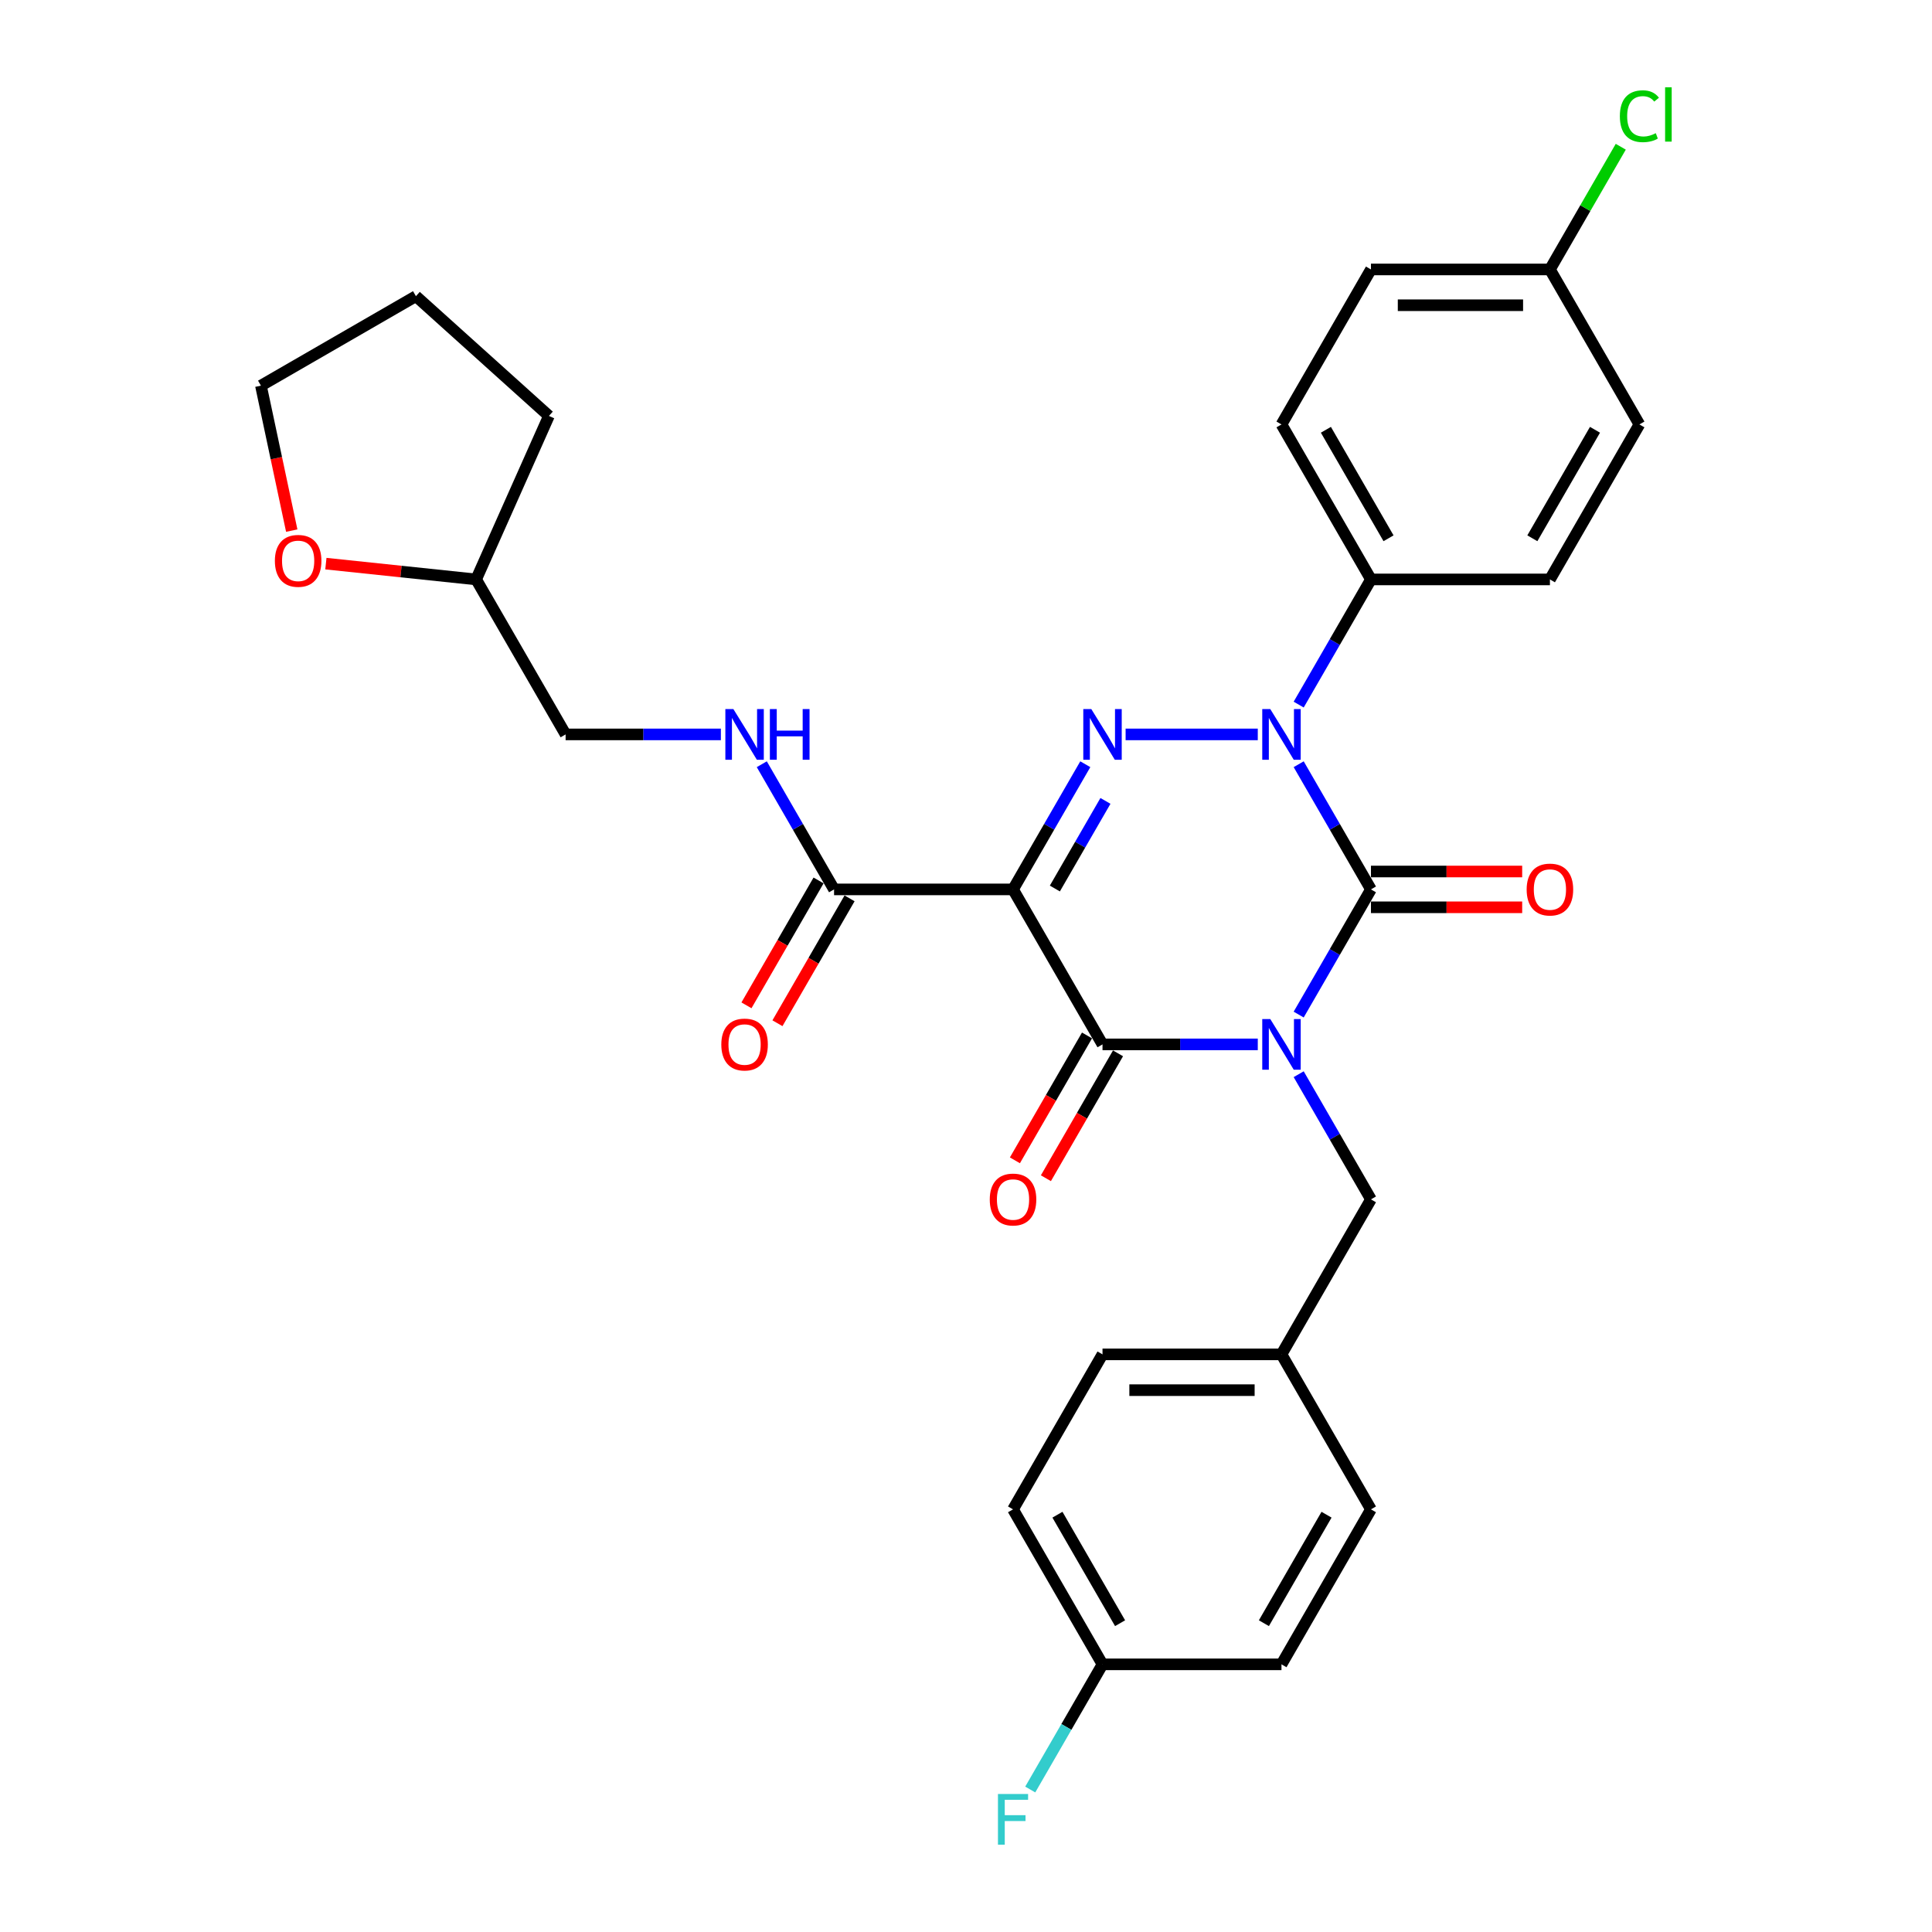 <?xml version='1.0' encoding='iso-8859-1'?>
<svg version='1.1' baseProfile='full'
              xmlns='http://www.w3.org/2000/svg'
                      xmlns:rdkit='http://www.rdkit.org/xml'
                      xmlns:xlink='http://www.w3.org/1999/xlink'
                  xml:space='preserve'
width='1000px' height='1000px' viewBox='0 0 1000 1000'>
<!-- END OF HEADER -->
<rect style='opacity:1.0;fill:#FFFFFF;stroke:none' width='1000' height='1000' x='0' y='0'> </rect>
<path class='bond-0' d='M 672.199,525.142 L 690.902,492.747' style='fill:none;fill-rule:evenodd;stroke:#0000FF;stroke-width:6px;stroke-linecap:butt;stroke-linejoin:miter;stroke-opacity:1' />
<path class='bond-0' d='M 690.902,492.747 L 709.605,460.352' style='fill:none;fill-rule:evenodd;stroke:#000000;stroke-width:6px;stroke-linecap:butt;stroke-linejoin:miter;stroke-opacity:1' />
<path class='bond-1' d='M 651.025,540.574 L 610.841,540.574' style='fill:none;fill-rule:evenodd;stroke:#0000FF;stroke-width:6px;stroke-linecap:butt;stroke-linejoin:miter;stroke-opacity:1' />
<path class='bond-1' d='M 610.841,540.574 L 570.657,540.574' style='fill:none;fill-rule:evenodd;stroke:#000000;stroke-width:6px;stroke-linecap:butt;stroke-linejoin:miter;stroke-opacity:1' />
<path class='bond-2' d='M 672.199,556.007 L 690.902,588.401' style='fill:none;fill-rule:evenodd;stroke:#0000FF;stroke-width:6px;stroke-linecap:butt;stroke-linejoin:miter;stroke-opacity:1' />
<path class='bond-2' d='M 690.902,588.401 L 709.605,620.796' style='fill:none;fill-rule:evenodd;stroke:#000000;stroke-width:6px;stroke-linecap:butt;stroke-linejoin:miter;stroke-opacity:1' />
<path class='bond-3' d='M 709.605,460.352 L 690.902,427.958' style='fill:none;fill-rule:evenodd;stroke:#000000;stroke-width:6px;stroke-linecap:butt;stroke-linejoin:miter;stroke-opacity:1' />
<path class='bond-3' d='M 690.902,427.958 L 672.199,395.563' style='fill:none;fill-rule:evenodd;stroke:#0000FF;stroke-width:6px;stroke-linecap:butt;stroke-linejoin:miter;stroke-opacity:1' />
<path class='bond-4' d='M 709.605,469.616 L 748.742,469.616' style='fill:none;fill-rule:evenodd;stroke:#000000;stroke-width:6px;stroke-linecap:butt;stroke-linejoin:miter;stroke-opacity:1' />
<path class='bond-4' d='M 748.742,469.616 L 787.88,469.616' style='fill:none;fill-rule:evenodd;stroke:#FF0000;stroke-width:6px;stroke-linecap:butt;stroke-linejoin:miter;stroke-opacity:1' />
<path class='bond-4' d='M 709.605,451.089 L 748.742,451.089' style='fill:none;fill-rule:evenodd;stroke:#000000;stroke-width:6px;stroke-linecap:butt;stroke-linejoin:miter;stroke-opacity:1' />
<path class='bond-4' d='M 748.742,451.089 L 787.88,451.089' style='fill:none;fill-rule:evenodd;stroke:#FF0000;stroke-width:6px;stroke-linecap:butt;stroke-linejoin:miter;stroke-opacity:1' />
<path class='bond-5' d='M 672.199,364.698 L 690.902,332.303' style='fill:none;fill-rule:evenodd;stroke:#0000FF;stroke-width:6px;stroke-linecap:butt;stroke-linejoin:miter;stroke-opacity:1' />
<path class='bond-5' d='M 690.902,332.303 L 709.605,299.909' style='fill:none;fill-rule:evenodd;stroke:#000000;stroke-width:6px;stroke-linecap:butt;stroke-linejoin:miter;stroke-opacity:1' />
<path class='bond-6' d='M 651.025,380.13 L 582.615,380.13' style='fill:none;fill-rule:evenodd;stroke:#0000FF;stroke-width:6px;stroke-linecap:butt;stroke-linejoin:miter;stroke-opacity:1' />
<path class='bond-7' d='M 561.747,395.563 L 543.044,427.958' style='fill:none;fill-rule:evenodd;stroke:#0000FF;stroke-width:6px;stroke-linecap:butt;stroke-linejoin:miter;stroke-opacity:1' />
<path class='bond-7' d='M 543.044,427.958 L 524.341,460.352' style='fill:none;fill-rule:evenodd;stroke:#000000;stroke-width:6px;stroke-linecap:butt;stroke-linejoin:miter;stroke-opacity:1' />
<path class='bond-7' d='M 572.18,414.545 L 559.088,437.221' style='fill:none;fill-rule:evenodd;stroke:#0000FF;stroke-width:6px;stroke-linecap:butt;stroke-linejoin:miter;stroke-opacity:1' />
<path class='bond-7' d='M 559.088,437.221 L 545.996,459.897' style='fill:none;fill-rule:evenodd;stroke:#000000;stroke-width:6px;stroke-linecap:butt;stroke-linejoin:miter;stroke-opacity:1' />
<path class='bond-8' d='M 524.341,460.352 L 431.709,460.352' style='fill:none;fill-rule:evenodd;stroke:#000000;stroke-width:6px;stroke-linecap:butt;stroke-linejoin:miter;stroke-opacity:1' />
<path class='bond-9' d='M 524.341,460.352 L 570.657,540.574' style='fill:none;fill-rule:evenodd;stroke:#000000;stroke-width:6px;stroke-linecap:butt;stroke-linejoin:miter;stroke-opacity:1' />
<path class='bond-10' d='M 562.635,535.943 L 543.974,568.263' style='fill:none;fill-rule:evenodd;stroke:#000000;stroke-width:6px;stroke-linecap:butt;stroke-linejoin:miter;stroke-opacity:1' />
<path class='bond-10' d='M 543.974,568.263 L 525.314,600.584' style='fill:none;fill-rule:evenodd;stroke:#FF0000;stroke-width:6px;stroke-linecap:butt;stroke-linejoin:miter;stroke-opacity:1' />
<path class='bond-10' d='M 578.679,545.206 L 560.019,577.526' style='fill:none;fill-rule:evenodd;stroke:#000000;stroke-width:6px;stroke-linecap:butt;stroke-linejoin:miter;stroke-opacity:1' />
<path class='bond-10' d='M 560.019,577.526 L 541.359,609.847' style='fill:none;fill-rule:evenodd;stroke:#FF0000;stroke-width:6px;stroke-linecap:butt;stroke-linejoin:miter;stroke-opacity:1' />
<path class='bond-11' d='M 168.677,291.735 L 207.561,295.822' style='fill:none;fill-rule:evenodd;stroke:#FF0000;stroke-width:6px;stroke-linecap:butt;stroke-linejoin:miter;stroke-opacity:1' />
<path class='bond-11' d='M 207.561,295.822 L 246.444,299.909' style='fill:none;fill-rule:evenodd;stroke:#000000;stroke-width:6px;stroke-linecap:butt;stroke-linejoin:miter;stroke-opacity:1' />
<path class='bond-12' d='M 151.008,274.645 L 143.034,237.132' style='fill:none;fill-rule:evenodd;stroke:#FF0000;stroke-width:6px;stroke-linecap:butt;stroke-linejoin:miter;stroke-opacity:1' />
<path class='bond-12' d='M 143.034,237.132 L 135.06,199.618' style='fill:none;fill-rule:evenodd;stroke:#000000;stroke-width:6px;stroke-linecap:butt;stroke-linejoin:miter;stroke-opacity:1' />
<path class='bond-13' d='M 423.686,455.721 L 405.026,488.041' style='fill:none;fill-rule:evenodd;stroke:#000000;stroke-width:6px;stroke-linecap:butt;stroke-linejoin:miter;stroke-opacity:1' />
<path class='bond-13' d='M 405.026,488.041 L 386.366,520.362' style='fill:none;fill-rule:evenodd;stroke:#FF0000;stroke-width:6px;stroke-linecap:butt;stroke-linejoin:miter;stroke-opacity:1' />
<path class='bond-13' d='M 439.731,464.984 L 421.071,497.304' style='fill:none;fill-rule:evenodd;stroke:#000000;stroke-width:6px;stroke-linecap:butt;stroke-linejoin:miter;stroke-opacity:1' />
<path class='bond-13' d='M 421.071,497.304 L 402.41,529.625' style='fill:none;fill-rule:evenodd;stroke:#FF0000;stroke-width:6px;stroke-linecap:butt;stroke-linejoin:miter;stroke-opacity:1' />
<path class='bond-14' d='M 431.709,460.352 L 413.006,427.958' style='fill:none;fill-rule:evenodd;stroke:#000000;stroke-width:6px;stroke-linecap:butt;stroke-linejoin:miter;stroke-opacity:1' />
<path class='bond-14' d='M 413.006,427.958 L 394.302,395.563' style='fill:none;fill-rule:evenodd;stroke:#0000FF;stroke-width:6px;stroke-linecap:butt;stroke-linejoin:miter;stroke-opacity:1' />
<path class='bond-15' d='M 373.128,380.13 L 332.944,380.13' style='fill:none;fill-rule:evenodd;stroke:#0000FF;stroke-width:6px;stroke-linecap:butt;stroke-linejoin:miter;stroke-opacity:1' />
<path class='bond-15' d='M 332.944,380.13 L 292.76,380.13' style='fill:none;fill-rule:evenodd;stroke:#000000;stroke-width:6px;stroke-linecap:butt;stroke-linejoin:miter;stroke-opacity:1' />
<path class='bond-16' d='M 246.444,299.909 L 292.76,380.13' style='fill:none;fill-rule:evenodd;stroke:#000000;stroke-width:6px;stroke-linecap:butt;stroke-linejoin:miter;stroke-opacity:1' />
<path class='bond-17' d='M 246.444,299.909 L 284.121,215.285' style='fill:none;fill-rule:evenodd;stroke:#000000;stroke-width:6px;stroke-linecap:butt;stroke-linejoin:miter;stroke-opacity:1' />
<path class='bond-18' d='M 135.06,199.618 L 215.282,153.302' style='fill:none;fill-rule:evenodd;stroke:#000000;stroke-width:6px;stroke-linecap:butt;stroke-linejoin:miter;stroke-opacity:1' />
<path class='bond-19' d='M 570.657,861.462 L 551.954,893.856' style='fill:none;fill-rule:evenodd;stroke:#000000;stroke-width:6px;stroke-linecap:butt;stroke-linejoin:miter;stroke-opacity:1' />
<path class='bond-19' d='M 551.954,893.856 L 533.251,926.251' style='fill:none;fill-rule:evenodd;stroke:#33CCCC;stroke-width:6px;stroke-linecap:butt;stroke-linejoin:miter;stroke-opacity:1' />
<path class='bond-20' d='M 570.657,861.462 L 524.341,781.24' style='fill:none;fill-rule:evenodd;stroke:#000000;stroke-width:6px;stroke-linecap:butt;stroke-linejoin:miter;stroke-opacity:1' />
<path class='bond-20' d='M 579.754,840.165 L 547.333,784.01' style='fill:none;fill-rule:evenodd;stroke:#000000;stroke-width:6px;stroke-linecap:butt;stroke-linejoin:miter;stroke-opacity:1' />
<path class='bond-21' d='M 570.657,861.462 L 663.289,861.462' style='fill:none;fill-rule:evenodd;stroke:#000000;stroke-width:6px;stroke-linecap:butt;stroke-linejoin:miter;stroke-opacity:1' />
<path class='bond-22' d='M 709.605,620.796 L 663.289,701.018' style='fill:none;fill-rule:evenodd;stroke:#000000;stroke-width:6px;stroke-linecap:butt;stroke-linejoin:miter;stroke-opacity:1' />
<path class='bond-23' d='M 663.289,701.018 L 709.605,781.24' style='fill:none;fill-rule:evenodd;stroke:#000000;stroke-width:6px;stroke-linecap:butt;stroke-linejoin:miter;stroke-opacity:1' />
<path class='bond-24' d='M 663.289,701.018 L 570.657,701.018' style='fill:none;fill-rule:evenodd;stroke:#000000;stroke-width:6px;stroke-linecap:butt;stroke-linejoin:miter;stroke-opacity:1' />
<path class='bond-24' d='M 649.394,719.544 L 584.552,719.544' style='fill:none;fill-rule:evenodd;stroke:#000000;stroke-width:6px;stroke-linecap:butt;stroke-linejoin:miter;stroke-opacity:1' />
<path class='bond-25' d='M 709.605,139.465 L 802.238,139.465' style='fill:none;fill-rule:evenodd;stroke:#000000;stroke-width:6px;stroke-linecap:butt;stroke-linejoin:miter;stroke-opacity:1' />
<path class='bond-25' d='M 723.5,157.991 L 788.343,157.991' style='fill:none;fill-rule:evenodd;stroke:#000000;stroke-width:6px;stroke-linecap:butt;stroke-linejoin:miter;stroke-opacity:1' />
<path class='bond-26' d='M 709.605,139.465 L 663.289,219.687' style='fill:none;fill-rule:evenodd;stroke:#000000;stroke-width:6px;stroke-linecap:butt;stroke-linejoin:miter;stroke-opacity:1' />
<path class='bond-27' d='M 802.238,139.465 L 848.554,219.687' style='fill:none;fill-rule:evenodd;stroke:#000000;stroke-width:6px;stroke-linecap:butt;stroke-linejoin:miter;stroke-opacity:1' />
<path class='bond-28' d='M 802.238,139.465 L 820.572,107.709' style='fill:none;fill-rule:evenodd;stroke:#000000;stroke-width:6px;stroke-linecap:butt;stroke-linejoin:miter;stroke-opacity:1' />
<path class='bond-28' d='M 820.572,107.709 L 838.906,75.954' style='fill:none;fill-rule:evenodd;stroke:#00CC00;stroke-width:6px;stroke-linecap:butt;stroke-linejoin:miter;stroke-opacity:1' />
<path class='bond-29' d='M 848.554,219.687 L 802.238,299.909' style='fill:none;fill-rule:evenodd;stroke:#000000;stroke-width:6px;stroke-linecap:butt;stroke-linejoin:miter;stroke-opacity:1' />
<path class='bond-29' d='M 825.562,222.457 L 793.141,278.612' style='fill:none;fill-rule:evenodd;stroke:#000000;stroke-width:6px;stroke-linecap:butt;stroke-linejoin:miter;stroke-opacity:1' />
<path class='bond-30' d='M 802.238,299.909 L 709.605,299.909' style='fill:none;fill-rule:evenodd;stroke:#000000;stroke-width:6px;stroke-linecap:butt;stroke-linejoin:miter;stroke-opacity:1' />
<path class='bond-31' d='M 709.605,299.909 L 663.289,219.687' style='fill:none;fill-rule:evenodd;stroke:#000000;stroke-width:6px;stroke-linecap:butt;stroke-linejoin:miter;stroke-opacity:1' />
<path class='bond-31' d='M 718.702,278.612 L 686.281,222.457' style='fill:none;fill-rule:evenodd;stroke:#000000;stroke-width:6px;stroke-linecap:butt;stroke-linejoin:miter;stroke-opacity:1' />
<path class='bond-32' d='M 524.341,781.24 L 570.657,701.018' style='fill:none;fill-rule:evenodd;stroke:#000000;stroke-width:6px;stroke-linecap:butt;stroke-linejoin:miter;stroke-opacity:1' />
<path class='bond-33' d='M 663.289,861.462 L 709.605,781.24' style='fill:none;fill-rule:evenodd;stroke:#000000;stroke-width:6px;stroke-linecap:butt;stroke-linejoin:miter;stroke-opacity:1' />
<path class='bond-33' d='M 654.192,840.165 L 686.614,784.01' style='fill:none;fill-rule:evenodd;stroke:#000000;stroke-width:6px;stroke-linecap:butt;stroke-linejoin:miter;stroke-opacity:1' />
<path class='bond-34' d='M 284.121,215.285 L 215.282,153.302' style='fill:none;fill-rule:evenodd;stroke:#000000;stroke-width:6px;stroke-linecap:butt;stroke-linejoin:miter;stroke-opacity:1' />
<path  class='atom-0' d='M 657.49 527.457
L 666.087 541.352
Q 666.939 542.723, 668.31 545.206
Q 669.681 547.688, 669.755 547.837
L 669.755 527.457
L 673.238 527.457
L 673.238 553.691
L 669.644 553.691
L 660.418 538.499
Q 659.343 536.721, 658.194 534.683
Q 657.083 532.645, 656.749 532.015
L 656.749 553.691
L 653.34 553.691
L 653.34 527.457
L 657.49 527.457
' fill='#0000FF'/>
<path  class='atom-2' d='M 657.49 367.014
L 666.087 380.909
Q 666.939 382.28, 668.31 384.762
Q 669.681 387.245, 669.755 387.393
L 669.755 367.014
L 673.238 367.014
L 673.238 393.247
L 669.644 393.247
L 660.418 378.055
Q 659.343 376.277, 658.194 374.239
Q 657.083 372.201, 656.749 371.571
L 656.749 393.247
L 653.34 393.247
L 653.34 367.014
L 657.49 367.014
' fill='#0000FF'/>
<path  class='atom-3' d='M 564.858 367.014
L 573.454 380.909
Q 574.307 382.28, 575.678 384.762
Q 577.049 387.245, 577.123 387.393
L 577.123 367.014
L 580.606 367.014
L 580.606 393.247
L 577.012 393.247
L 567.785 378.055
Q 566.711 376.277, 565.562 374.239
Q 564.451 372.201, 564.117 371.571
L 564.117 393.247
L 560.708 393.247
L 560.708 367.014
L 564.858 367.014
' fill='#0000FF'/>
<path  class='atom-6' d='M 142.277 290.3
Q 142.277 284.001, 145.39 280.481
Q 148.502 276.961, 154.319 276.961
Q 160.137 276.961, 163.249 280.481
Q 166.362 284.001, 166.362 290.3
Q 166.362 296.673, 163.212 300.304
Q 160.063 303.898, 154.319 303.898
Q 148.539 303.898, 145.39 300.304
Q 142.277 296.71, 142.277 290.3
M 154.319 300.934
Q 158.321 300.934, 160.47 298.266
Q 162.656 295.562, 162.656 290.3
Q 162.656 285.15, 160.47 282.556
Q 158.321 279.925, 154.319 279.925
Q 150.318 279.925, 148.132 282.519
Q 145.982 285.113, 145.982 290.3
Q 145.982 295.599, 148.132 298.266
Q 150.318 300.934, 154.319 300.934
' fill='#FF0000'/>
<path  class='atom-7' d='M 512.299 620.87
Q 512.299 614.571, 515.411 611.051
Q 518.524 607.531, 524.341 607.531
Q 530.158 607.531, 533.271 611.051
Q 536.383 614.571, 536.383 620.87
Q 536.383 627.243, 533.234 630.874
Q 530.084 634.469, 524.341 634.469
Q 518.561 634.469, 515.411 630.874
Q 512.299 627.28, 512.299 620.87
M 524.341 631.504
Q 528.343 631.504, 530.492 628.837
Q 532.678 626.132, 532.678 620.87
Q 532.678 615.72, 530.492 613.126
Q 528.343 610.495, 524.341 610.495
Q 520.339 610.495, 518.153 613.089
Q 516.004 615.683, 516.004 620.87
Q 516.004 626.169, 518.153 628.837
Q 520.339 631.504, 524.341 631.504
' fill='#FF0000'/>
<path  class='atom-8' d='M 790.195 460.426
Q 790.195 454.127, 793.308 450.607
Q 796.42 447.087, 802.238 447.087
Q 808.055 447.087, 811.167 450.607
Q 814.28 454.127, 814.28 460.426
Q 814.28 466.8, 811.13 470.431
Q 807.981 474.025, 802.238 474.025
Q 796.457 474.025, 793.308 470.431
Q 790.195 466.837, 790.195 460.426
M 802.238 471.061
Q 806.239 471.061, 808.388 468.393
Q 810.574 465.688, 810.574 460.426
Q 810.574 455.276, 808.388 452.682
Q 806.239 450.052, 802.238 450.052
Q 798.236 450.052, 796.05 452.645
Q 793.901 455.239, 793.901 460.426
Q 793.901 465.725, 796.05 468.393
Q 798.236 471.061, 802.238 471.061
' fill='#FF0000'/>
<path  class='atom-10' d='M 373.35 540.648
Q 373.35 534.349, 376.463 530.829
Q 379.575 527.309, 385.393 527.309
Q 391.21 527.309, 394.322 530.829
Q 397.435 534.349, 397.435 540.648
Q 397.435 547.021, 394.285 550.653
Q 391.136 554.247, 385.393 554.247
Q 379.612 554.247, 376.463 550.653
Q 373.35 547.058, 373.35 540.648
M 385.393 551.282
Q 389.394 551.282, 391.543 548.615
Q 393.729 545.91, 393.729 540.648
Q 393.729 535.498, 391.543 532.904
Q 389.394 530.273, 385.393 530.273
Q 381.391 530.273, 379.205 532.867
Q 377.056 535.461, 377.056 540.648
Q 377.056 545.947, 379.205 548.615
Q 381.391 551.282, 385.393 551.282
' fill='#FF0000'/>
<path  class='atom-11' d='M 379.594 367.014
L 388.19 380.909
Q 389.042 382.28, 390.413 384.762
Q 391.784 387.245, 391.858 387.393
L 391.858 367.014
L 395.341 367.014
L 395.341 393.247
L 391.747 393.247
L 382.521 378.055
Q 381.446 376.277, 380.298 374.239
Q 379.186 372.201, 378.853 371.571
L 378.853 393.247
L 375.444 393.247
L 375.444 367.014
L 379.594 367.014
' fill='#0000FF'/>
<path  class='atom-11' d='M 398.491 367.014
L 402.048 367.014
L 402.048 378.167
L 415.461 378.167
L 415.461 367.014
L 419.018 367.014
L 419.018 393.247
L 415.461 393.247
L 415.461 381.131
L 402.048 381.131
L 402.048 393.247
L 398.491 393.247
L 398.491 367.014
' fill='#0000FF'/>
<path  class='atom-23' d='M 838.438 60.151
Q 838.438 53.63, 841.477 50.221
Q 844.552 46.775, 850.369 46.775
Q 855.779 46.775, 858.669 50.591
L 856.224 52.592
Q 854.112 49.813, 850.369 49.813
Q 846.405 49.813, 844.293 52.481
Q 842.218 55.112, 842.218 60.151
Q 842.218 65.338, 844.367 68.006
Q 846.553 70.674, 850.777 70.674
Q 853.667 70.674, 857.039 68.932
L 858.076 71.711
Q 856.705 72.601, 854.63 73.119
Q 852.555 73.638, 850.258 73.638
Q 844.552 73.638, 841.477 70.155
Q 838.438 66.672, 838.438 60.151
' fill='#00CC00'/>
<path  class='atom-23' d='M 861.856 45.181
L 865.264 45.181
L 865.264 73.305
L 861.856 73.305
L 861.856 45.181
' fill='#00CC00'/>
<path  class='atom-24' d='M 516.541 928.567
L 532.14 928.567
L 532.14 931.568
L 520.061 931.568
L 520.061 939.534
L 530.807 939.534
L 530.807 942.573
L 520.061 942.573
L 520.061 954.8
L 516.541 954.8
L 516.541 928.567
' fill='#33CCCC'/>
</svg>
